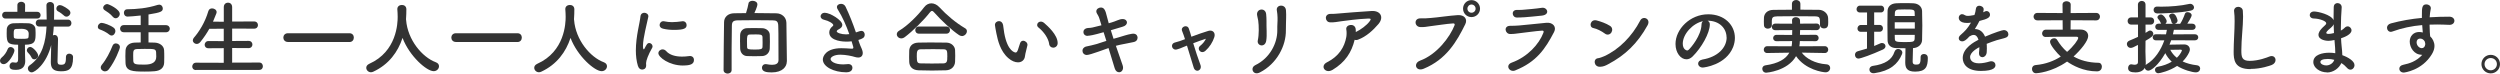 <?xml version="1.0" encoding="UTF-8"?><svg id="_レイヤー_2" xmlns="http://www.w3.org/2000/svg" viewBox="0 0 509.28 14.98"><defs><style>.cls-1{fill:#333;}</style></defs><g id="_レイヤー_1-2"><g><path class="cls-1" d="m0,12.39c0-.23.12-.5.41-.73.48-.4.89-.98,1.14-1.62.12-.33.36-.46.61-.46.38,0,.78.31.78.73,0,.48-1.16,2.76-2.2,2.76-.41,0-.74-.3-.74-.68ZM1.09,3.77c-.43,0-.66-.35-.66-.68,0-.35.23-.68.66-.68h2.45v-1.36c0-.46.4-.69.79-.69s.79.23.79.69l-.02,1.36h2.48c.46,0,.69.33.69.68s-.23.68-.69.68H1.09Zm4.05,8.5v.12c0,.88-.33,1.84-1.89,1.84-.76,0-1.31-.1-1.31-.78,0-.36.26-.76.69-.76.05,0,.08.02.13.02.17.03.31.05.43.05.31,0,.5-.15.5-.71v-2.94c-2.13,0-2.33-.43-2.33-2.27,0-.31,0-.65.02-.91.05-.65.56-1.16,1.39-1.19.5-.02,1.03-.03,1.54-.03s1.01.02,1.47.03c.76.03,1.37.46,1.44,1.11.02.25.03.55.03.84,0,1.59,0,2.42-2.17,2.42l.02,1.89.03,1.29Zm.71-5.39q0-1.01-1.5-1.01c-.36,0-.71.02-1.06.03-.45.02-.5.26-.5,1.01,0,.2,0,.4.02.6.03.38.31.4,1.52.4,1.27,0,1.46-.02,1.49-.45.02-.18.03-.38.03-.58Zm.56,4.81c-.21-.45-.51-.74-.79-1.06-.1-.12-.15-.25-.15-.38,0-.35.3-.69.68-.69.55,0,1.62,1.22,1.62,1.75,0,.43-.4.78-.78.78-.23,0-.45-.12-.58-.4Zm7.03-.1c0-.46.33-.66.66-.66.38,0,.78.25.78.68v.1c0,2.51-.99,2.81-2.46,2.81-1.69,0-2.07-.71-2.07-1.9,0-.43.05-2.17.08-3.44-.98,3.87-3.32,5.56-3.97,5.56-.45,0-.78-.38-.78-.78,0-.23.1-.46.36-.65,2.6-1.79,3.29-4.83,3.44-7.91h-1.51c-.46,0-.69-.36-.69-.71s.23-.71.69-.71h1.54c0-.99-.02-1.95-.05-2.86v-.03c0-.46.38-.69.76-.69s.78.25.79.73c.02.45.02.93.02,1.41s0,.96-.02,1.46h2.85c.46,0,.69.35.69.71s-.23.71-.69.71h-2.91c-.03.61-.08,1.21-.17,1.8.1-.07.23-.1.35-.1.31,0,.69.22.69.89,0,.89-.1,3.56-.1,4.38v.15c0,.43.13.65.68.65.78,0,1.03-.2,1.03-1.44v-.15Zm.1-8.2c-.17,0-.33-.05-.48-.2-.3-.28-.88-.71-1.17-.84s-.41-.36-.41-.6c0-.35.28-.71.71-.71.61,0,1.74.86,1.89,1.01.18.18.26.38.26.56,0,.41-.4.78-.79.78Z"/><path class="cls-1" d="m22.28,7.06c-.65-.53-1.34-.84-1.94-1.06-.3-.1-.41-.31-.41-.55,0-.38.33-.79.79-.79.41,0,1.75.46,2.43.98.25.18.35.45.35.69,0,.46-.35.91-.76.91-.15,0-.31-.05-.46-.18Zm-.88,7.48c-.46,0-.88-.36-.88-.81,0-.17.07-.33.2-.5.96-1.16,1.67-2.58,2.22-3.94.13-.31.4-.45.66-.45.41,0,.83.3.83.76,0,.36-.99,2.86-2.25,4.5-.23.31-.51.43-.78.43Zm1.6-11.1c-.51-.63-1.27-1.11-1.67-1.36-.22-.13-.31-.33-.31-.51,0-.36.38-.74.83-.74.28,0,2.55,1.04,2.55,2,0,.46-.41.89-.84.89-.18,0-.38-.08-.55-.28Zm7.25,3.13v2.08c.45,0,.88.02,1.24.03,1.01.03,1.89.63,1.94,1.55.03.46.03.96.03,1.44,0,.38,0,.76-.02,1.12-.05.98-.69,1.62-1.95,1.72-.5.05-1.24.07-1.98.07-2.51,0-3.87-.08-3.94-1.74-.02-.48-.03-.96-.03-1.42,0-.4.02-.78.03-1.12.05-.96.74-1.57,1.87-1.62.35-.02.78-.03,1.22-.03v-2.08h-3.41c-.53,0-.79-.36-.79-.73s.26-.73.79-.73h3.41v-1.95c-.94.12-2.43.22-2.66.22-.51,0-.76-.38-.76-.76s.23-.73.68-.73c2-.03,4-.2,6.19-.89.12-.03.21-.05.31-.05.46,0,.74.38.74.76,0,.61-.31.83-2.91,1.24v2.17h3.51c.55,0,.83.36.83.73s-.28.73-.83.73h-3.51Zm1.55,4.07c-.07-.68-.35-.68-2.35-.68-.6,0-1.17.02-1.56.03-.76.05-.76.4-.76,1.37,0,.35,0,.71.02,1.01.03.79.58.79,2.35.79q2.33,0,2.33-1.62c0-.3-.02-.61-.03-.91Z"/><path class="cls-1" d="m39.94,14.27c-.53,0-.78-.35-.78-.71,0-.4.28-.79.78-.79l5.64.02v-2.98l-3.11.02c-.53,0-.78-.35-.78-.71s.28-.76.78-.76l3.11.02v-2.53l-2.94.02c-.53.94-1.14,1.84-1.84,2.7-.23.28-.5.38-.73.38-.43,0-.79-.33-.79-.74,0-.17.07-.35.22-.53,1.06-1.21,2.28-3.14,2.94-5.41.12-.4.43-.56.76-.56.46,0,.93.3.93.76,0,.07-.02.17-.05.25-.22.58-.45,1.14-.69,1.69l2.2.02V1.45c0-.61.43-.91.86-.91s.84.3.84.91v2.94l4.47-.02c.53,0,.79.36.79.74s-.26.73-.79.73l-4.47-.02v2.53l3.34-.02c.53,0,.79.36.79.74s-.26.73-.79.73l-3.34-.02v2.98l5.52-.02c.5,0,.74.38.74.76s-.23.74-.74.74h-12.87Z"/><path class="cls-1" d="m58.65,8.55c-.61,0-.93-.45-.93-.89s.31-.89.93-.89h12.55c.6,0,.88.45.88.88,0,.46-.3.91-.88.91h-12.55Z"/><path class="cls-1" d="m82.71,3.95s.02.08.02.13c.31,4.05,3.29,7.58,6.05,8.6.46.17.65.48.65.81,0,.5-.43,1.01-1.09,1.01-1.41,0-4.9-3.01-6.34-6.78-.93,2.86-2.79,5.41-5.95,6.88-.17.08-.33.12-.48.12-.55,0-.96-.45-.96-.91,0-.31.18-.61.61-.81,5.64-2.51,5.79-8.32,5.79-9.56,0-.5-.03-1.06-.07-1.55v-.05c0-.55.46-.83.93-.83s.91.28.91.88-.02,1.29-.07,2v.07Z"/><path class="cls-1" d="m92.87,8.55c-.61,0-.93-.45-.93-.89s.31-.89.93-.89h12.55c.6,0,.88.45.88.88,0,.46-.3.91-.88.91h-12.55Z"/><path class="cls-1" d="m116.93,3.95s.02.08.02.13c.31,4.05,3.29,7.58,6.05,8.6.46.17.65.48.65.81,0,.5-.43,1.01-1.09,1.01-1.41,0-4.9-3.01-6.34-6.78-.93,2.86-2.79,5.41-5.95,6.88-.17.08-.33.12-.48.12-.55,0-.96-.45-.96-.91,0-.31.18-.61.61-.81,5.64-2.51,5.79-8.32,5.79-9.56,0-.5-.03-1.06-.07-1.55v-.05c0-.55.46-.83.93-.83s.91.28.91.88-.02,1.29-.07,2v.07Z"/><path class="cls-1" d="m129.96,13.45c-.31-1.01-.43-2.08-.43-3.16,0-2.91.84-5.76.93-6.9.05-.56.41-.79.79-.79.41,0,.83.28.83.73,0,.03,0,.08-.02.13-.23,1.21-1.08,4.27-1.08,5.91,0,.61.12.68.17.68.03,0,.08-.03.12-.12.51-.98.63-1.17.98-1.17s.68.33.68.69c0,.1-.02.2-.08.3-.79,1.37-1.24,2.61-1.24,3.11,0,.15.02.3.02.45,0,.81-.65.86-.83.86-.33,0-.68-.21-.83-.71Zm9.2-.1c-2.86,0-5.04-1.7-5.04-2.51,0-.43.4-.78.86-.78.25,0,.51.1.74.36.69.78,1.87,1.11,3.21,1.11.46,0,.93-.03,1.41-.1.07-.02.13-.02.2-.02.56,0,.83.38.83.79,0,.86-.73,1.14-2.2,1.14Zm-1.87-7.26c-.73,0-1.51-.07-2.23-.25-.5-.12-.69-.43-.69-.74,0-.4.31-.78.76-.78.05,0,.1,0,.17.02.55.12,1.09.17,1.6.17.71,0,1.39-.08,2.03-.17.05,0,.1-.02.15-.02.51,0,.79.38.79.78,0,.66-.46.99-2.58.99Z"/><path class="cls-1" d="m160.28,12.52v.03c0,.98-.81,2.2-3.08,2.2-1.04,0-1.98-.13-1.98-.96,0-.38.28-.73.76-.73.07,0,.15,0,.21.02.36.07.74.12,1.09.12.73,0,1.31-.22,1.31-.96,0-5.57-.03-6.68-.05-6.98-.03-.94-.36-1.11-1.17-1.12-1.21-.02-2.41-.03-3.59-.03s-2.35.02-3.47.03c-.94.02-1.21.28-1.22,1.12-.03,1.51-.05,3.01-.05,4.5v4.5c0,.48-.41.73-.81.73s-.83-.25-.83-.71v-.02c.03-3.08.03-6.5.1-9.76.02-1.06.83-1.79,2.07-1.8.78-.02,1.59-.03,2.4-.03.22-.65.43-1.49.51-1.98.05-.36.43-.53.83-.53.46,0,.98.25.98.73s-.58,1.7-.61,1.77c1.49,0,3.01.02,4.5.05,1.01.02,2,.74,2.02,1.94.03,1.87.03,3.69.07,5.56l.03,2.33Zm-9.53-3.94c0-.5.02-1.01.02-1.42.02-.71.48-1.37,1.34-1.42.4-.02.89-.03,1.41-.03.63,0,1.27.02,1.8.03.68.03,1.46.51,1.49,1.32.02.41.03.93.03,1.42s-.02,1.01-.03,1.39c-.03.84-.65,1.51-1.54,1.55-.46.02-1.03.03-1.57.03s-1.09-.02-1.55-.03c-.81-.05-1.34-.69-1.37-1.54,0-.35-.02-.83-.02-1.31Zm4.6.17c0-.43,0-.91-.02-1.19-.03-.55-.46-.55-1.44-.55-.43,0-.88,0-1.17.02-.53.03-.55.4-.55,1.41,0,.43,0,.88.02,1.14.02.46.22.51,1.65.51,1.11,0,1.47-.07,1.49-.53.02-.18.02-.48.02-.81Z"/><path class="cls-1" d="m174.94,8.43c.18.6.43,1.09.61,1.52.12.3.21.58.21.84,0,.43-.23.93-.93.93-.23,0-.48-.05-.74-.13-.46-.15-1.79-.45-2.91-.45-1.21,0-1.98.46-1.98.89,0,.4.73,1.09,2.58,1.09.3,0,.58-.02.81-.05.07-.02.13-.02.2-.02.58,0,.86.36.86.74,0,.73-.69.94-1.22.94-2.63,0-4.81-1.17-4.81-2.61,0-.61.6-2.3,3.77-2.3.68,0,1.31.05,1.79.08.12,0,.21.02.31.02.18,0,.35,0,.35-.25,0-.03,0-.1-.36-1.26-.36.05-.71.07-1.08.07-.31,0-3.47-.03-3.47-1.87,0-.45.21-.91.65-1.24.12-.08.17-.17.17-.26,0-.33-.99-.89-1.8-1.06-.55-.1-.79-.43-.79-.74,0-.35.33-.71.86-.71,1.04,0,3.57,1.49,3.57,2.48,0,.4-.33.68-.71.88-.3.15-.43.3-.43.43,0,.28.94.61,1.9.61.22,0,.45-.02.66-.05-.6-1.7-1.36-3.46-2.35-5.03-.12-.18-.17-.33-.17-.48,0-.41.41-.66.84-.66.35,0,.71.17.91.56.79,1.64,1.51,3.47,2.12,5.26.26-.08.53-.18.79-.26.12-.03.21-.05.31-.05.45,0,.69.36.69.76,0,.65-.46.83-1.29,1.09l.08.28Z"/><path class="cls-1" d="m195.94,7.34c-.17,0-.36-.07-.55-.18-1.49-.98-3.62-2.98-5.06-4.6-.18-.22-.33-.33-.48-.33s-.28.12-.45.33c-1.29,1.65-3.52,3.82-5.06,4.98-.26.2-.51.28-.74.28-.53,0-.91-.41-.91-.84,0-.26.13-.51.45-.71,1.79-1.04,3.94-3.24,5.13-4.81.4-.53.93-.78,1.47-.78s1.12.26,1.59.76c1.54,1.65,3.36,3.19,5.28,4.32.26.15.36.36.36.6,0,.48-.46.99-1.03.99Zm-3.21,6.98c-.96.03-1.92.05-2.86.05s-1.85-.02-2.78-.05c-1.21-.05-1.82-.73-1.87-1.69-.02-.3-.02-.65-.02-.99,0-.46,0-.94.02-1.32.03-.78.51-1.59,1.84-1.64.69-.02,1.54-.03,2.43-.03,1.09,0,2.27.02,3.32.03,1.01.02,1.7.74,1.75,1.49.02.35.03.76.03,1.19s-.02.84-.03,1.26c-.05.89-.73,1.67-1.84,1.7Zm-5.52-7.46c-.51,0-.76-.36-.76-.73s.25-.73.76-.73h5.56c.51,0,.76.36.76.73s-.25.73-.76.73h-5.56Zm5.77,4.73c0-1.24-.03-1.54-.79-1.55-.61-.02-1.32-.03-2.07-.03-.89,0-1.8.02-2.58.03-.76.02-.78.53-.78,1.46,0,1.22.15,1.39.79,1.41.71.02,1.49.03,2.28.03s1.62-.02,2.38-.03c.76-.03.76-.56.76-1.31Z"/><path class="cls-1" d="m207.38,12.7c-.58,0-1.29-.26-1.97-.86-1.67-1.44-2.15-3.69-2.42-4.98-.13-.63-.31-1.64-.31-1.77,0-.48.41-.79.83-.79.35,0,.71.23.83.78.1.53.13,1.09.23,1.62.68,3.85,2.23,4,2.33,4,.17,0,.31-.13.46-.53s.26-.88.46-1.41c.13-.33.36-.46.61-.46.43,0,.88.38.88.83,0,.05-.02.08-.02.13-.1.55-.43,1.62-.48,2.13-.08.83-.66,1.31-1.44,1.31Zm6.35-3.75c-.15-1.11-1.06-2.46-2.17-3.34-.2-.15-.28-.35-.28-.53,0-.35.31-.68.74-.68.21,0,.46.08.69.28.69.6,2.75,2.41,2.75,4.09,0,.61-.46.94-.91.94-.38,0-.76-.25-.83-.76Z"/></g><g><path class="cls-1" d="m221.54,7.31c-.53,0-.84-.38-.84-.78s.3-.78.98-.83c.66-.03.78-.05,2.7-.55-.15-.5-.3-.93-.4-1.31-.15-.53-.36-.79-.53-1.11-.08-.15-.12-.28-.12-.41,0-.46.46-.79.93-.79.69,0,.94.58,1.24,1.87.08.36.21.83.36,1.34.08-.02,1.04-.28,1.77-.6.4-.17.74-.26,1.06-.26.56,0,.89.33.89.69s-.3.73-.94.89c-.56.15-.98.28-1.52.45-.25.08-.53.17-.83.25.17.56.35,1.14.55,1.74.31-.08.61-.18.93-.26.94-.26,1.85-.61,2.83-.76.1-.02.18-.02.26-.02.79,0,.88.65.88.79,0,.43-.23.83-.91.94-2.73.51-3.32.69-3.51.74.5,1.49.99,2.91,1.36,3.92.07.2.1.38.1.53,0,.6-.4.94-.81.94-.36,0-.73-.25-.89-.81-.31-1.08-.78-2.56-1.26-4.12-.74.25-1.41.5-2.05.73-.96.33-2,.68-2.37.68-.56,0-.89-.43-.89-.86,0-.38.25-.76.83-.88.56-.12,1.42-.3,2.02-.48.58-.18,1.27-.41,2.02-.65-.2-.61-.38-1.21-.56-1.77-2.1.61-2.8.71-3.24.73h-.02Z"/><path class="cls-1" d="m243.07,8.8c.46,1.51,1.04,3.27,1.47,4.4.21.56-.02,1.01-.38,1.16-.38.15-.83-.05-.99-.6-.36-1.17-.89-2.93-1.37-4.47-.45.18-.79.31-.94.38-.26.12-.61.26-1.12.4-.99.26-1.44-1.12-.4-1.41.53-.15.69-.18,1.03-.3.15-.05.53-.18,1.03-.38-.1-.31-.2-.6-.28-.84-.12-.35-.21-.6-.31-.83-.36-.88,1.04-1.39,1.36-.51.12.3.21.6.3.89.07.23.15.5.23.79,1.16-.43,2.5-.91,3.46-1.19.84-.25,1.5.33,1.22,1.26-.33,1.04-.99,2.07-1.82,2.8-.91.79-1.87-.4-1.04-1.04.46-.36.91-.89,1.14-1.42-.74.23-1.7.58-2.56.91Z"/><path class="cls-1" d="m255.7,13.28c3.06-1.46,4.52-4.57,4.5-7.06-.02-1.32.08-1.84.05-2.65-.02-.41-.05-1.04-.13-1.37-.31-1.29,1.77-1.49,1.85-.08.05.69.03.94.03,1.46,0,.6-.02.89-.03,1.21-.02.31-.03.68-.02,1.37.05,3.13-1.82,6.83-5.31,8.6-1.39.71-2.03-.96-.94-1.47Zm.53-5.06c.26-1.14.23-2.99.08-4.04-.05-.31-.12-.65-.2-.96-.35-1.47,1.67-1.79,1.82-.35.05.46.07.96.07,1.37-.02.65.02,1.47.03,2.12s.02,1.26-.08,1.92c-.23,1.51-1.98,1.08-1.72-.07Z"/><path class="cls-1" d="m271.43,14.24c-1.44.86-2.61-.79-1.11-1.55,2.45-1.22,3.57-3.11,3.94-5.16.08-.5.08-1.09,0-1.51-.2-1.03,1.67-1.39,1.9-.17.03.17.03.41.03.68.99-.48,2.22-1.36,2.83-2.2.28-.38.33-.58-.3-.55-2.08.08-4.75.45-5.49.55-.89.12-1.34.25-2.27.22-1.08-.03-1.27-1.75.12-1.72.71.02,1.49-.08,2.18-.13.73-.05,3.49-.31,6.15-.46,1.85-.1,2.56,1.29,1.39,2.66-1.06,1.24-2.46,2.55-4.15,3.18-.25.1-.5.1-.69.02-.63,2.56-1.9,4.57-4.53,6.15Z"/><path class="cls-1" d="m289.26,12.36c3.47-1.26,6.12-4.83,7.05-7.21.12-.28-.08-.4-.3-.38-1.27.07-3.47.43-4.61.56-1.01.12-1.11.22-2.08.18-1.22-.05-1.36-1.85.12-1.77.73.03,1.34-.03,2.03-.08,1.39-.1,3.64-.46,5.49-.58,1.39-.08,2.03.83,1.54,1.84-1.74,3.54-3.85,7.18-8.48,9.08-1.6.66-2.18-1.11-.74-1.64Zm10.5-8.88c-.96,0-1.72-.76-1.72-1.72s.76-1.74,1.72-1.74,1.74.78,1.74,1.74-.78,1.72-1.74,1.72Zm0-2.56c-.46,0-.83.38-.83.84s.36.83.83.83.84-.36.84-.83-.38-.84-.84-.84Z"/><path class="cls-1" d="m308.7,14.34c-1.22.5-2.15-1.08-.73-1.59,3.23-1.17,5.56-3.77,6.43-6.05.13-.36.05-.48-.28-.46-1.27.08-3.69.43-4.48.51-.99.1-1.01.17-1.97.18-1.09.02-1.44-1.67-.03-1.67.84,0,1.04-.02,1.82-.07.81-.05,3.67-.38,5.57-.55,1.22-.12,2.13.76,1.56,1.87-1.8,3.46-3.59,6.09-7.89,7.82Zm1.65-10.82c-.55.05-.63.03-1.32.05-1.04.02-1.26-1.52-.05-1.55.61-.02.66.03,1.16-.02.84-.07,2.8-.23,3.94-.41,1.11-.18,1.79,1.37.03,1.59-.89.12-3.16.3-3.75.35Z"/><path class="cls-1" d="m326.92,6.83c-.69-.5-1.57-.96-2.35-1.12-.99-.21-.58-1.87.68-1.55.88.23,1.92.6,2.73,1.11.53.33.53.94.28,1.34s-.79.63-1.34.23Zm.71,6.24c-.56.3-.93.48-1.59.53-1.37.12-1.57-1.62-.51-1.74.33-.03.93-.26,1.27-.41,2.99-1.36,5.67-4.05,7.34-7.28.55-1.04,2.22-.35,1.49.98-2.05,3.72-4.62,6.14-8.01,7.92Z"/><path class="cls-1" d="m351.72,7.63c0-1.84-1.44-3.41-3.84-3.41h-.03c.26.12.46.36.46.69v.08c0,1.74-1.7,4.75-3.52,6.53-.41.4-.84.56-1.24.56-1.17,0-2.23-1.32-2.23-3.13,0-2.99,2.94-6.04,6.67-6.04,3.34,0,5.43,2.22,5.43,4.8,0,.61-.12,1.24-.36,1.87-1.46,3.67-5.95,4.18-6.19,4.18-.58,0-.94-.4-.94-.81,0-.36.28-.71.91-.83,3.01-.5,4.9-2.35,4.9-4.52Zm-4.78-3.32c-2.07.41-4.14,2.61-4.14,4.58,0,1.24.83,1.39.88,1.39.1,0,.22-.03.31-.13.5-.45,2.56-2.89,2.63-5.13,0-.33.13-.58.31-.71Z"/><path class="cls-1" d="m371.75,10.8l-4.71-.08c.84,1.16,2.65,2.22,5.01,2.38.53.03.78.38.78.74,0,.43-.33.89-.93.89-.55,0-4.09-.5-6.02-3.29-1.75,3.06-6.05,3.37-6.07,3.37-.53,0-.81-.4-.81-.79,0-.33.2-.65.63-.71,2.68-.38,4.17-1.31,4.88-2.58l-4.5.07h-.02c-.46,0-.69-.33-.69-.68s.25-.71.71-.71l4.96.02c.07-.35.1-.69.1-1.06l-3.18.02c-.46,0-.68-.31-.68-.63,0-.33.23-.66.68-.66l3.19.02c0-.33.02-.66.02-.99l-3.44.02c-.48,0-.71-.31-.71-.65,0-.35.25-.69.71-.69l3.42.02c0-.22,0-.43-.02-.65v-.03c0-.43.38-.65.78-.65s.83.23.84.66c.02.21.02.43.02.66l3.36-.02c.45,0,.68.33.68.68s-.23.66-.68.66l-3.36-.02c0,.33-.02.68-.03.99l3.16-.02c.43,0,.65.33.65.65,0,.33-.22.65-.65.65l-3.18-.02c0,.36-.05.73-.1,1.06l5.19-.02c.46,0,.69.35.69.71,0,.33-.23.68-.68.68h-.02Zm-5-8.83c1.29,0,2.56.02,3.82.03.89.02,1.8.71,1.84,1.67.02.25.02.55.02.83,0,.6,0,1.29-.88,1.29-.4,0-.79-.23-.79-.69v-.03c0-1.55-.02-1.7-1.04-1.74-1.31-.02-2.83-.03-4.3-.03-1.21,0-2.38.02-3.39.03-.91.02-1.04.25-1.09.86v.94c0,.46-.41.71-.81.71s-.78-.23-.79-.74c0-.22-.02-.46-.02-.71,0-.26.02-.53.02-.79.03-.78.63-1.57,1.9-1.59,1.26-.02,2.53-.03,3.8-.03V.79c0-.53.43-.79.86-.79s.86.26.86.79v1.17Z"/><path class="cls-1" d="m380.34,6.48h-1.27c-.46,0-.68-.33-.68-.66,0-.36.25-.73.68-.73h1.27v-2.55h-1.46c-.46,0-.68-.33-.68-.66,0-.36.25-.73.68-.73h4.3c.43,0,.65.35.65.69s-.21.69-.65.69h-1.39v2.55h1.14c.43,0,.65.35.65.69s-.21.69-.65.69h-1.14v2.91c.43-.17.86-.35,1.24-.53.13-.07.25-.08.38-.08.4,0,.69.31.69.65,0,.25-.17.51-.53.68-2.33,1.06-4.55,1.84-4.96,1.84-.48,0-.73-.38-.73-.76,0-.31.18-.63.56-.73.63-.17,1.26-.35,1.89-.55v-3.42Zm1.55,8.42c-.08.02-.15.02-.21.02-.58,0-.86-.38-.86-.76,0-.33.22-.66.66-.73,2.58-.35,3.94-1.31,4.43-2.83.15-.45.46-.63.78-.63.41,0,.84.33.84.78,0,.08-.03.18-.07.28-.84,2.05-2.46,3.41-5.57,3.87Zm9.36-3.24c0-.46.33-.66.68-.66s.79.18.79.81c0,1.8-.43,2.78-2.6,2.78-1.72,0-2-.83-2-1.9,0-.96.02-1.95.05-2.86-.68,0-1.36-.02-1.9-.03-1.16-.03-1.74-.69-1.75-1.6-.02-1.01-.03-2.12-.03-3.23,0-.91.02-1.84.03-2.75.02-.74.51-1.49,1.77-1.55.48-.03,1.11-.03,1.72-.03s1.26,0,1.75.03c1.11.05,1.75.74,1.79,1.54.03.96.05,1.97.05,2.99s-.02,2.02-.05,2.98c-.03.86-.76,1.57-1.82,1.62h-.03c-.03,1.01-.07,1.95-.07,2.73,0,.43.15.63.66.63.66,0,.96-.07.96-1.31v-.18Zm-1.21-9.06c0-.66-.25-.68-2.1-.68-.5,0-.98.02-1.27.03-.45.03-.66.31-.66.66l-.02.65h4.07l-.02-.66Zm.03,1.94h-4.09v1.29h4.09v-1.29Zm-4.09,2.56c0,.26.02.53.02.79.02.53.18.68,1.77.68,1.92,0,2.23,0,2.27-.69,0-.26.02-.51.02-.78h-4.07Z"/><path class="cls-1" d="m404.75,9.73c0,.28,0,.58-.03.91-.05.66-.5,1.01-.89,1.01-.36,0-.68-.26-.68-.78v-.15c.05-.4.07-.78.07-1.11-.35.18-1.89.99-1.89,2.03,0,.28.13,1.26,1.82,1.26.76,0,1.6-.2,2.08-.35.15-.05.3-.07.41-.07.55,0,.86.38.86.78,0,.35-.13,1.19-2.96,1.19s-3.71-1.42-3.71-2.63c0-2.02,2.35-3.28,3.21-3.72-.2-.65-.53-.98-.98-.98-.26,0-.55.1-.86.3-.69.78-1.11,1.01-1.47,1.01-.4,0-.71-.26-.71-.63,0-.2.1-.45.38-.68.89-.79,1.34-1.21,2.12-2.51-.3.05-.56.07-.81.07-1.67,0-1.69-.93-1.69-1.06,0-.38.28-.73.68-.73.18,0,.38.07.6.22.15.1.36.13.61.13.13,0,.56-.02,1.31-.18.15-.43.22-.74.3-1.31.07-.41.36-.58.69-.58.43,0,.89.3.89.73,0,.2-.07.46-.1.61.5-.25.56-.26.68-.26.4,0,.71.33.71.73,0,.55-.43.88-2.15,1.29-.25.51-.58,1.08-.94,1.65.91,0,1.65.51,2.08,1.55,2.08-.89,3.54-1.34,3.82-1.34.6,0,.93.45.93.86,0,.26-.15.53-.45.65-.51.22-1.06.28-1.92.55-.69.22-1.41.48-2.05.74.03.25.03.51.03.79Z"/><path class="cls-1" d="m421.82,4.12l-.02,1.9h2.03c.98,0,1.56.55,1.56,1.31,0,.99-1.49,2.83-2.98,4.17,1.34.78,3.01,1.26,5.08,1.29.45,0,.69.38.69.79,0,.46-.31.96-.99.96-2.81,0-5.01-1.24-6.1-2-3.14,2.2-6.15,2.38-6.32,2.38-.53,0-.83-.43-.83-.86,0-.4.23-.76.78-.81,2-.18,3.71-.84,5.08-1.72-.76-.69-2.18-2.35-2.18-3.01,0-.45.43-.73.83-.73.25,0,.48.1.61.33.55.91,1.21,1.74,2.03,2.45,1.36-1.17,2.27-2.5,2.27-2.84,0-.15-.13-.25-.38-.25h-1.79c-1.37,0-3.03,0-4.43.05h-.03c-.48,0-.73-.35-.73-.71s.26-.78.78-.78h3.42l-.02-1.92-5.11.03c-.53,0-.81-.38-.81-.76s.28-.76.81-.76l5.11.03-.02-1.72c0-.48.41-.69.81-.69.43,0,.86.23.86.69l-.02,1.72,5.19-.03c.53,0,.79.38.79.76s-.26.76-.79.76l-5.19-.03Z"/><path class="cls-1" d="m442.3,8.19c-.12.31-.22.61-.35.91.94-.02,2.73-.05,2.99-.05.71,0,1.16.45,1.16,1.03,0,.17-.05.36-.13.55-.31.68-.76,1.31-1.34,1.89.78.36,1.75.65,2.94.78.41.05.63.35.63.66,0,.38-.3.78-.88.78-.73,0-2.53-.5-3.82-1.31-1.57,1.04-3.51,1.49-3.82,1.49-.45,0-.68-.35-.68-.68,0-.28.17-.56.53-.63,1.12-.2,2.08-.56,2.88-1.04-.56-.53-1.01-1.12-1.31-1.74-1.37,2.41-2.86,3.57-3.47,3.57-.38,0-.65-.26-.71-.58-.3.56-.93.93-1.89.93s-1.51-.22-1.51-.89c0-.38.23-.76.65-.76.05,0,.1,0,.15.02.15.03.35.07.53.07.35,0,.68-.12.68-.55v-3.49c-.86.45-1.16.61-1.47.61-.48,0-.79-.4-.79-.79,0-.26.15-.53.48-.68.66-.28,1.24-.51,1.79-.78v-2.5h-1.39c-.48,0-.73-.36-.73-.73s.25-.73.73-.73h1.39l-.02-2.58c0-.51.4-.78.79-.78s.76.25.76.78v2.58h1.03c.5,0,.73.36.73.73s-.23.73-.73.73h-1.03v1.69c.2-.12.38-.23.58-.36.12-.08.23-.12.35-.12.36,0,.66.33.66.68,0,.38-.31.68-1.59,1.41,0,1.09-.02,1.94-.02,2.18,0,.26.05,1.77.07,2.35,0,.13,0,.28-.02.41.05-.05.12-.1.18-.15,1.69-.99,2.93-2.91,3.62-4.88h-1.74c-.41,0-.63-.31-.63-.63,0-.3.22-.61.63-.61l2.08.02c.07-.31.13-.61.18-.91h-1.72c-.43,0-.65-.31-.65-.63s.22-.63.65-.63h.56s-.07-.08-.08-.13c-.22-.51-.36-.65-.55-.86-.1-.12-.13-.22-.13-.31,0-.31.36-.58.71-.58.51,0,1.17.99,1.17,1.37,0,.21-.1.4-.25.53h1.6c-.18-.03-.33-.17-.38-.41-.12-.55-.26-.74-.4-.98-.05-.08-.07-.15-.07-.21,0-.3.36-.5.69-.5.69,0,1.03,1.27,1.03,1.44,0,.35-.3.6-.61.66h1.14c.36-.53.73-1.34.96-2.02.08-.25.31-.35.55-.35.4,0,.83.26.83.63s-.81,1.59-.89,1.72h1.01c.46,0,.69.31.69.63s-.23.63-.69.63l-3.74-.02c-.05.3-.12.61-.2.93l4.48-.02c.45,0,.68.31.68.63,0,.3-.23.61-.68.61l-4.86-.02Zm-2.83-5.46c-.51,0-.76-.36-.76-.71s.23-.68.73-.68h.03c.26.02.53.02.83.02,1.84,0,4.02-.18,5.69-.56.07-.02.12-.02.18-.02.45,0,.78.36.78.73,0,.28-.18.55-.65.65-2.22.51-6.1.58-6.83.58Zm5.01,7.56c0-.15-.15-.17-.25-.17s-1.21.03-2.12.03c.3.58.73,1.14,1.34,1.62.86-.83,1.03-1.49,1.03-1.49Z"/><path class="cls-1" d="m458.46,14.08c-3.31,0-3.44-1.92-3.44-3.56,0-1.89.2-4.28.2-6.24,0-.71-.03-1.36-.1-1.89,0-.05-.02-.12-.02-.17,0-.55.43-.83.86-.83s.88.28.93.79c.03.36.05.76.05,1.19,0,2.03-.35,4.63-.35,6.85,0,1.36.07,2.18,1.7,2.18,1.82,0,3.64-.73,3.95-.86.2-.08.36-.12.51-.12.51,0,.81.38.81.79s-.25.83-.81,1.04c-.36.13-2.15.79-4.3.79Z"/><path class="cls-1" d="m474.01,14.74c-1.39,0-2.76-.91-2.76-2.1,0-1.55,1.98-1.9,3.23-1.9.41,0,.83.03,1.24.1v-.28c0-.25-.02-.51-.03-.81-.05-.51-.1-1.04-.13-1.6-.46.1-.88.17-1.26.17-.31,0-2-.13-2-1.24,0-.31.13-.86,1.22-1.82.21-.18.36-.35.36-.53,0-.45-1.41-.94-2.48-.96-.6,0-.88-.35-.88-.69,0-.38.3-.74.89-.74.73,0,3.46.61,3.97,1.77v-.78c0-.68.02-1.32.03-1.87.02-.58.38-.83.76-.83.43,0,.86.31.86.83v.07c-.08,1.11-.17,2.68-.17,4.25v.45c.33-.17.56-.35.79-.58.2-.2.4-.28.6-.28.41,0,.78.38.78.81,0,.81-1.37,1.37-2.13,1.62.03.63.07,1.22.13,1.74.05.46.12,1.09.13,1.7,1.21.43,2.48,1.21,2.48,2.02,0,.5-.38.93-.83.93-.23,0-.48-.12-.71-.38-.31-.36-.69-.69-1.14-.96-.45,1.01-1.59,1.92-2.96,1.92Zm.2-2.73c-1.16,0-1.52.3-1.52.61,0,.43.63.71,1.19.71.74,0,1.44-.48,1.64-1.14-.43-.12-.88-.18-1.31-.18Zm1.19-7.08c-.1.25-.28.48-.53.69-.96.76-.98,1.01-.98,1.06,0,.21.26.23.46.23.3,0,.71-.07,1.11-.18-.03-.6-.05-1.21-.07-1.8Z"/><path class="cls-1" d="m493.31,11.15c-1.54,0-2.42-1.49-2.42-2.68,0-1.12.78-1.95,1.9-1.95.25,0,.51.03.76.1-.05-.55-.08-1.04-.12-1.51-2.08.18-4.14.6-6.07,1.31-.12.03-.21.07-.31.07-.48,0-.79-.41-.79-.83,0-.36.23-.74.78-.89,2.08-.56,4.2-.93,6.33-1.12v-.53c0-1.46,0-2.23.91-2.23.45,0,.91.3.91.78,0,.05,0,.1-.02.15-.1.53-.18,1.03-.22,1.7,1.32-.08,2.66-.12,4-.12.69,0,1.04.41,1.04.83s-.35.83-.98.83h-.08c-.81-.03-1.64-.07-2.46-.07-.51,0-1.03,0-1.54.03,0,1.12.1,2.17.12,2.38.51.46.88,1.19.88,1.97,0,.53-.18,1.09-.53,1.67-2.02,3.34-5.64,3.74-5.72,3.74-.58,0-.91-.38-.91-.79,0-.33.23-.68.79-.79,1.29-.28,2.61-.66,3.89-2.03h-.15Zm-.28-3.29c-.48,0-.74.33-.74.74,0,.74.61,1.21,1.04,1.21.35,0,.65-.23.71-.71,0-.05.02-.08.02-.13,0-.13-.05-.33-.12-.55-.25-.41-.6-.56-.91-.56Z"/><path class="cls-1" d="m507.39,14.95c-1.04,0-1.89-.84-1.89-1.89s.84-1.89,1.89-1.89,1.89.84,1.89,1.89-.84,1.89-1.89,1.89Zm0-3.13c-.69,0-1.26.55-1.26,1.24s.56,1.26,1.26,1.26,1.26-.56,1.26-1.26-.56-1.24-1.26-1.24Z"/></g></g></svg>